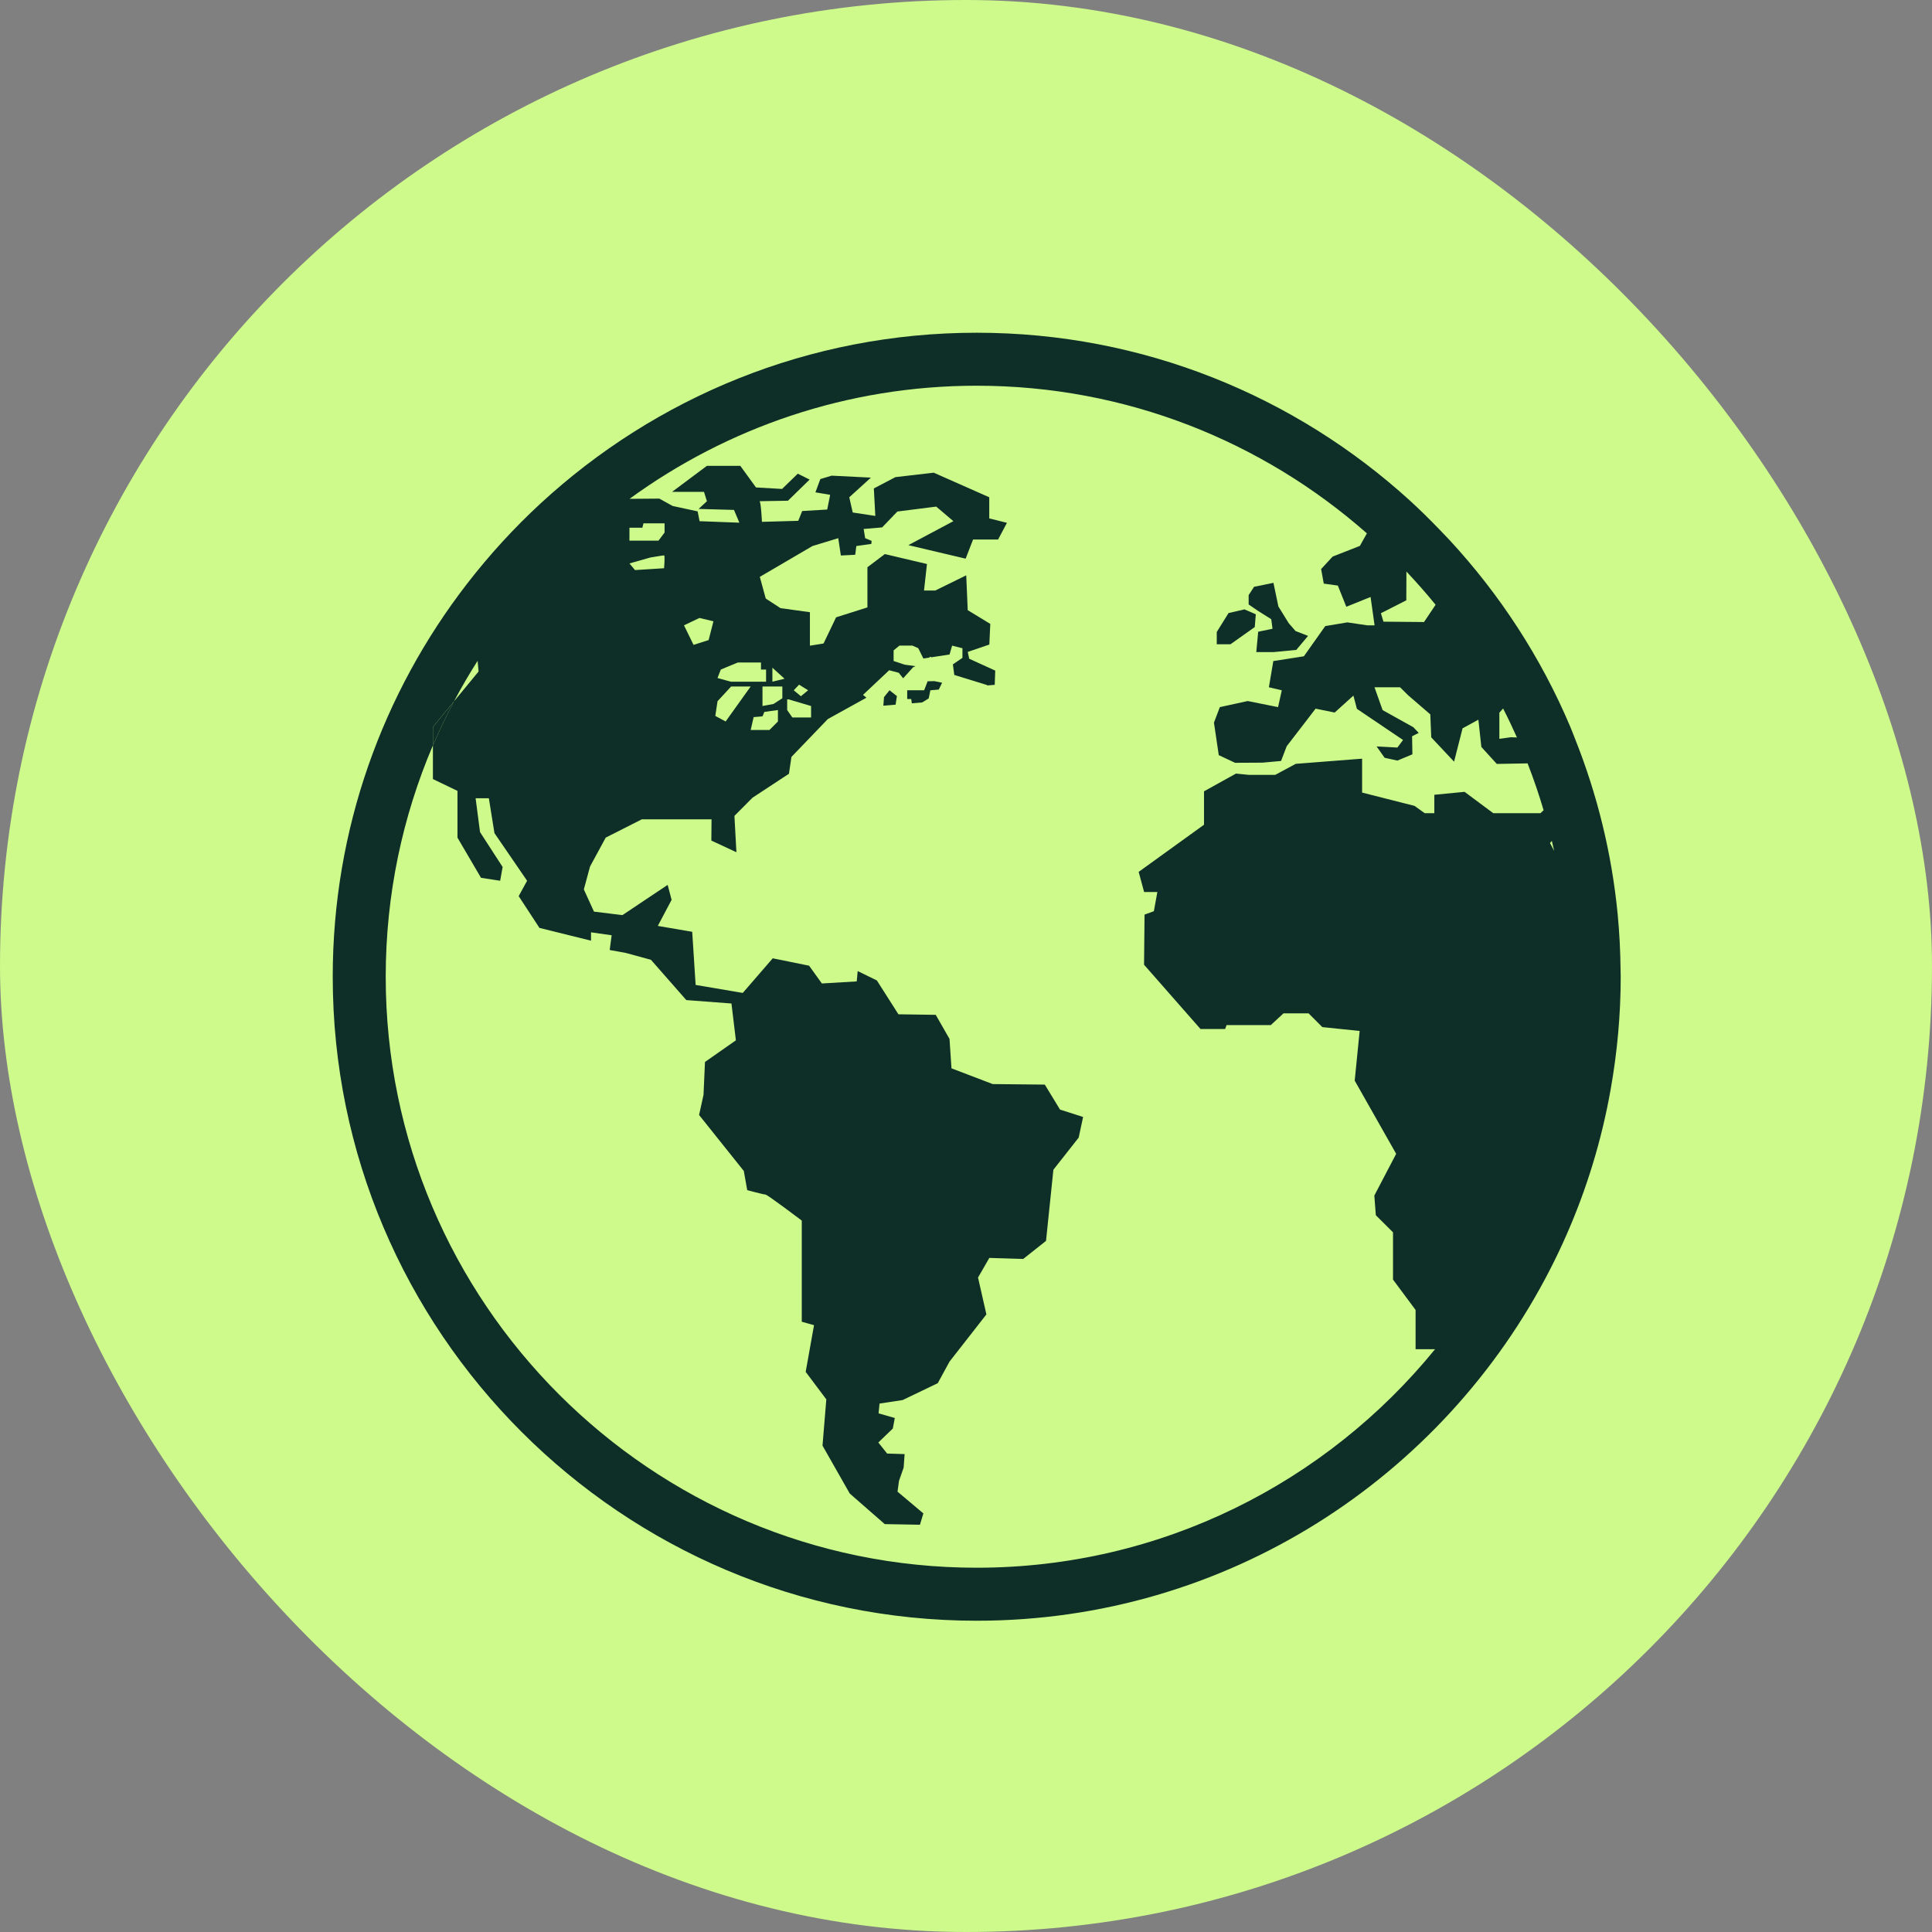 <svg width="144" height="144" viewBox="0 0 144 144" fill="none" xmlns="http://www.w3.org/2000/svg">
  <rect x="0" y="0" width="144" height="144" fill="#808080" stroke="none"/>
  <rect width="144" height="144" rx="72" fill="#CDFA8A" />
  <g clip-path="url(#clip0_60_82)">
    <path
      d="M94.753 46.152L94.846 46.865L93.778 47.086L93.636 48.604H94.915L96.617 48.44L97.495 47.396L96.562 47.033L96.05 46.444L95.282 45.2L94.915 43.441L93.472 43.736L93.067 44.355V45.054L93.762 45.53L94.753 46.152Z"
      fill="#0E2E28" />
    <path
      d="M93.523 46.736L93.6 45.785L92.753 45.42L91.569 45.694L90.69 47.104V48.018H91.715L93.523 46.736Z"
      fill="#0E2E28" />
    <path
      d="M69.141 50.778L68.88 51.449H67.618V52.101H67.918C67.918 52.101 67.936 52.239 67.962 52.42L68.736 52.355L69.22 52.055L69.346 51.449L69.972 51.396L70.219 50.886L69.644 50.768L69.141 50.778Z"
      fill="#0E2E28" />
    <path d="M65.889 51.96L65.84 52.598L66.754 52.521L66.849 51.881L66.3 51.449L65.889 51.96Z"
      fill="#0E2E28" />
    <path
      d="M120.788 72.303C120.774 70.9 120.703 69.506 120.571 68.134C120.127 63.559 119.033 59.175 117.394 55.064C117.272 54.758 117.159 54.448 117.029 54.146C114.846 48.987 111.779 44.29 108.026 40.237C107.78 39.972 107.529 39.712 107.278 39.455C106.569 38.719 105.841 38 105.087 37.311C96.554 29.542 85.221 24.8 72.799 24.8C60.272 24.8 48.859 29.627 40.302 37.514C38.308 39.353 36.476 41.358 34.814 43.507C28.543 51.617 24.8 61.777 24.8 72.799C24.8 99.268 46.334 120.8 72.801 120.8C91.419 120.8 107.582 110.139 115.538 94.605C117.24 91.284 118.565 87.745 119.457 84.035C119.685 83.093 119.88 82.147 120.05 81.19C120.533 78.463 120.798 75.66 120.798 72.799C120.8 72.633 120.79 72.469 120.788 72.303ZM111.754 53.119L112.032 52.807C112.397 53.516 112.739 54.237 113.065 54.967L112.611 54.95L111.754 55.068V53.119ZM104.818 44.744L104.826 42.6C105.58 43.4 106.307 44.223 107.002 45.076L106.137 46.363L103.114 46.336L102.925 45.706L104.818 44.744ZM46.916 39.416V39.335H47.877L47.96 39.005H49.534V39.692L49.082 40.296H46.914L46.916 39.416ZM48.452 41.558C48.452 41.558 49.413 41.394 49.496 41.394C49.579 41.394 49.496 42.353 49.496 42.353L47.329 42.49L46.916 41.996L48.452 41.558ZM114.812 60.612H111.3L109.16 59.019L106.907 59.238V60.612H106.194L105.424 60.063L101.523 59.074V56.547L96.579 56.932L95.047 57.755H93.085L92.123 57.658L89.74 58.981V61.471L84.87 64.985L85.275 66.485H86.262L86.003 67.915L85.308 68.169L85.271 71.905L89.48 76.698H91.312L91.422 76.406H94.716L95.665 75.528H97.533L98.558 76.554L101.341 76.842L100.972 80.544L104.062 85.999L102.435 89.109L102.546 90.574L103.827 91.851V95.373L105.509 97.636V100.562H106.962C98.876 110.49 86.568 116.849 72.797 116.849C48.509 116.851 28.749 97.089 28.749 72.799C28.749 66.685 30.004 60.857 32.265 55.559V54.185L33.84 52.272C34.387 51.24 34.974 50.233 35.599 49.252L35.67 50.051L33.84 52.272C33.274 53.342 32.746 54.436 32.267 55.559V58.067L34.097 58.947V62.432L35.852 65.427L37.279 65.646L37.463 64.62L35.779 62.021L35.449 59.496H36.437L36.853 62.094L39.287 65.646L38.66 66.793L40.207 69.16L44.051 70.112V69.49L45.589 69.709L45.443 70.807L46.651 71.028L48.517 71.537L51.153 74.54L54.519 74.795L54.849 77.541L52.545 79.152L52.436 81.604L52.106 83.105L55.439 87.277L55.694 88.706C55.694 88.706 56.902 89.034 57.05 89.034C57.196 89.034 59.759 90.974 59.759 90.974V98.514L60.673 98.771L60.051 102.25L61.589 104.301L61.305 107.748L63.336 111.319L65.944 113.598L68.566 113.645L68.823 112.802L66.896 111.179L67.006 110.374L67.352 109.387L67.425 108.38L66.122 108.34L65.465 107.515L66.546 106.475L66.692 105.689L65.484 105.343L65.555 104.613L67.277 104.352L69.895 103.095L70.773 101.484L73.52 97.969L72.896 95.221L73.739 93.758L76.264 93.835L77.964 92.489L78.513 87.186L80.398 84.791L80.728 83.253L79.008 82.702L77.873 80.84L73.993 80.801L70.918 79.628L70.771 77.435L69.745 75.64L66.963 75.599L65.356 73.076L63.928 72.379L63.855 73.148L61.257 73.302L60.306 71.978L57.595 71.427L55.362 74.007L51.848 73.411L51.593 69.451L49.029 69.012L50.057 67.07L49.763 65.954L46.393 68.207L44.272 67.948L43.516 66.292L43.978 64.584L45.147 62.43L47.838 61.068L53.034 61.066L53.02 62.651L54.888 63.52L54.74 60.811L56.087 59.457L58.803 57.672L58.989 56.416L61.698 53.597L64.578 52.002L64.323 51.793L66.274 49.956L66.989 50.146L67.316 50.557L68.057 49.735L68.238 49.654L67.427 49.54L66.604 49.266V48.476L67.04 48.118H68.001L68.442 48.312L68.823 49.082L69.289 49.011V48.944L69.423 48.989L70.773 48.782L70.965 48.122L71.735 48.316V49.031L71.02 49.522H71.022L71.127 50.306L73.573 51.06C73.573 51.06 73.575 51.07 73.579 51.09L74.141 51.042L74.179 49.982L72.24 49.1L72.13 48.59L73.739 48.041L73.81 46.502L72.128 45.477L72.017 42.881L69.711 44.014H68.87L69.091 42.038L65.952 41.297L64.653 42.279V45.272L62.318 46.012L61.382 47.962L60.367 48.126V45.631L58.172 45.327L57.074 44.612L56.632 42.995L60.558 40.697L62.479 40.113L62.673 41.404L63.743 41.349L63.826 40.699L64.945 40.539L64.965 40.312L64.483 40.113L64.373 39.426L65.749 39.309L66.58 38.444L66.625 38.381L66.635 38.385L66.888 38.125L69.78 37.759L71.06 38.845L67.705 40.632L71.974 41.639L72.527 40.211H74.392L75.052 38.968L73.733 38.638V37.064L69.597 35.232L66.742 35.562L65.131 36.405L65.241 38.454L63.557 38.198L63.299 37.064L64.912 35.599L61.984 35.453L61.143 35.708L60.778 36.695L61.875 36.881L61.656 37.978L59.79 38.089L59.498 38.819L56.791 38.895C56.791 38.895 56.716 37.358 56.608 37.358C56.499 37.358 58.73 37.321 58.73 37.321L60.343 35.745L59.463 35.305L58.292 36.443L56.349 36.332L55.178 34.721H52.689L50.091 36.662H52.472L52.689 37.358L52.071 37.933L54.707 38.006L55.109 38.958L52.142 38.847L51.998 38.115L50.132 37.712L49.143 37.163L46.922 37.181C54.193 31.884 63.135 28.749 72.799 28.749C83.938 28.749 94.115 32.912 101.88 39.753L101.357 40.689L99.326 41.485L98.469 42.415L98.666 43.499L99.715 43.645L100.346 45.224L102.155 44.496L102.453 46.608H101.908L100.423 46.389L98.777 46.665L97.183 48.916L94.905 49.273L94.576 51.224L95.537 51.451L95.259 52.705L92.996 52.251L90.921 52.705L90.481 53.86L90.84 56.284L92.058 56.855L94.102 56.843L95.482 56.718L95.902 55.621L98.058 52.819L99.478 53.109L100.875 51.846L101.136 52.833L104.575 55.153L104.155 55.718L102.605 55.635L103.201 56.48L104.155 56.689L105.272 56.223L105.248 54.876L105.744 54.628L105.345 54.205L103.051 52.926L102.447 51.226H104.354L104.964 51.83L106.607 53.246L106.676 54.957L108.378 56.77L109.011 54.286L110.19 53.642L110.411 55.674L111.562 56.938L113.858 56.898C114.303 58.041 114.701 59.204 115.051 60.391L114.812 60.612ZM50.981 46.608L52.134 46.059L53.176 46.308L52.817 47.708L51.692 48.065L50.981 46.608ZM57.099 49.903V50.809H54.466L53.479 50.535L53.725 49.903L54.991 49.38H56.72V49.903H57.099ZM58.312 51.167V52.045L57.652 52.47L56.831 52.622C56.831 52.622 56.831 51.305 56.831 51.167H58.312ZM57.569 50.809V49.765L58.475 50.59L57.569 50.809ZM57.982 52.922V53.777L57.352 54.408H55.952L56.172 53.449L56.833 53.392L56.969 53.062L57.982 52.922ZM54.495 51.167H55.95L54.085 53.775L53.315 53.362L53.48 52.264L54.495 51.167ZM60.454 52.622V53.475H59.054L58.671 52.922V52.128H58.782L60.454 52.622ZM59.161 51.449L59.559 51.031L60.233 51.449L59.694 51.893L59.161 51.449ZM115.527 62.835L115.665 62.673C115.722 62.922 115.783 63.17 115.839 63.423L115.527 62.835Z"
      fill="#0E2E28" />
    <path d="M32.267 54.185V55.559C32.746 54.438 33.276 53.344 33.842 52.272L32.267 54.185Z"
      fill="#0E2E28" />
  </g>
  <defs>
    <clipPath id="clip0_60_82">
      <rect width="96" height="96" fill="white" transform="translate(24.8 24.8)" />
    </clipPath>
  </defs>
</svg>